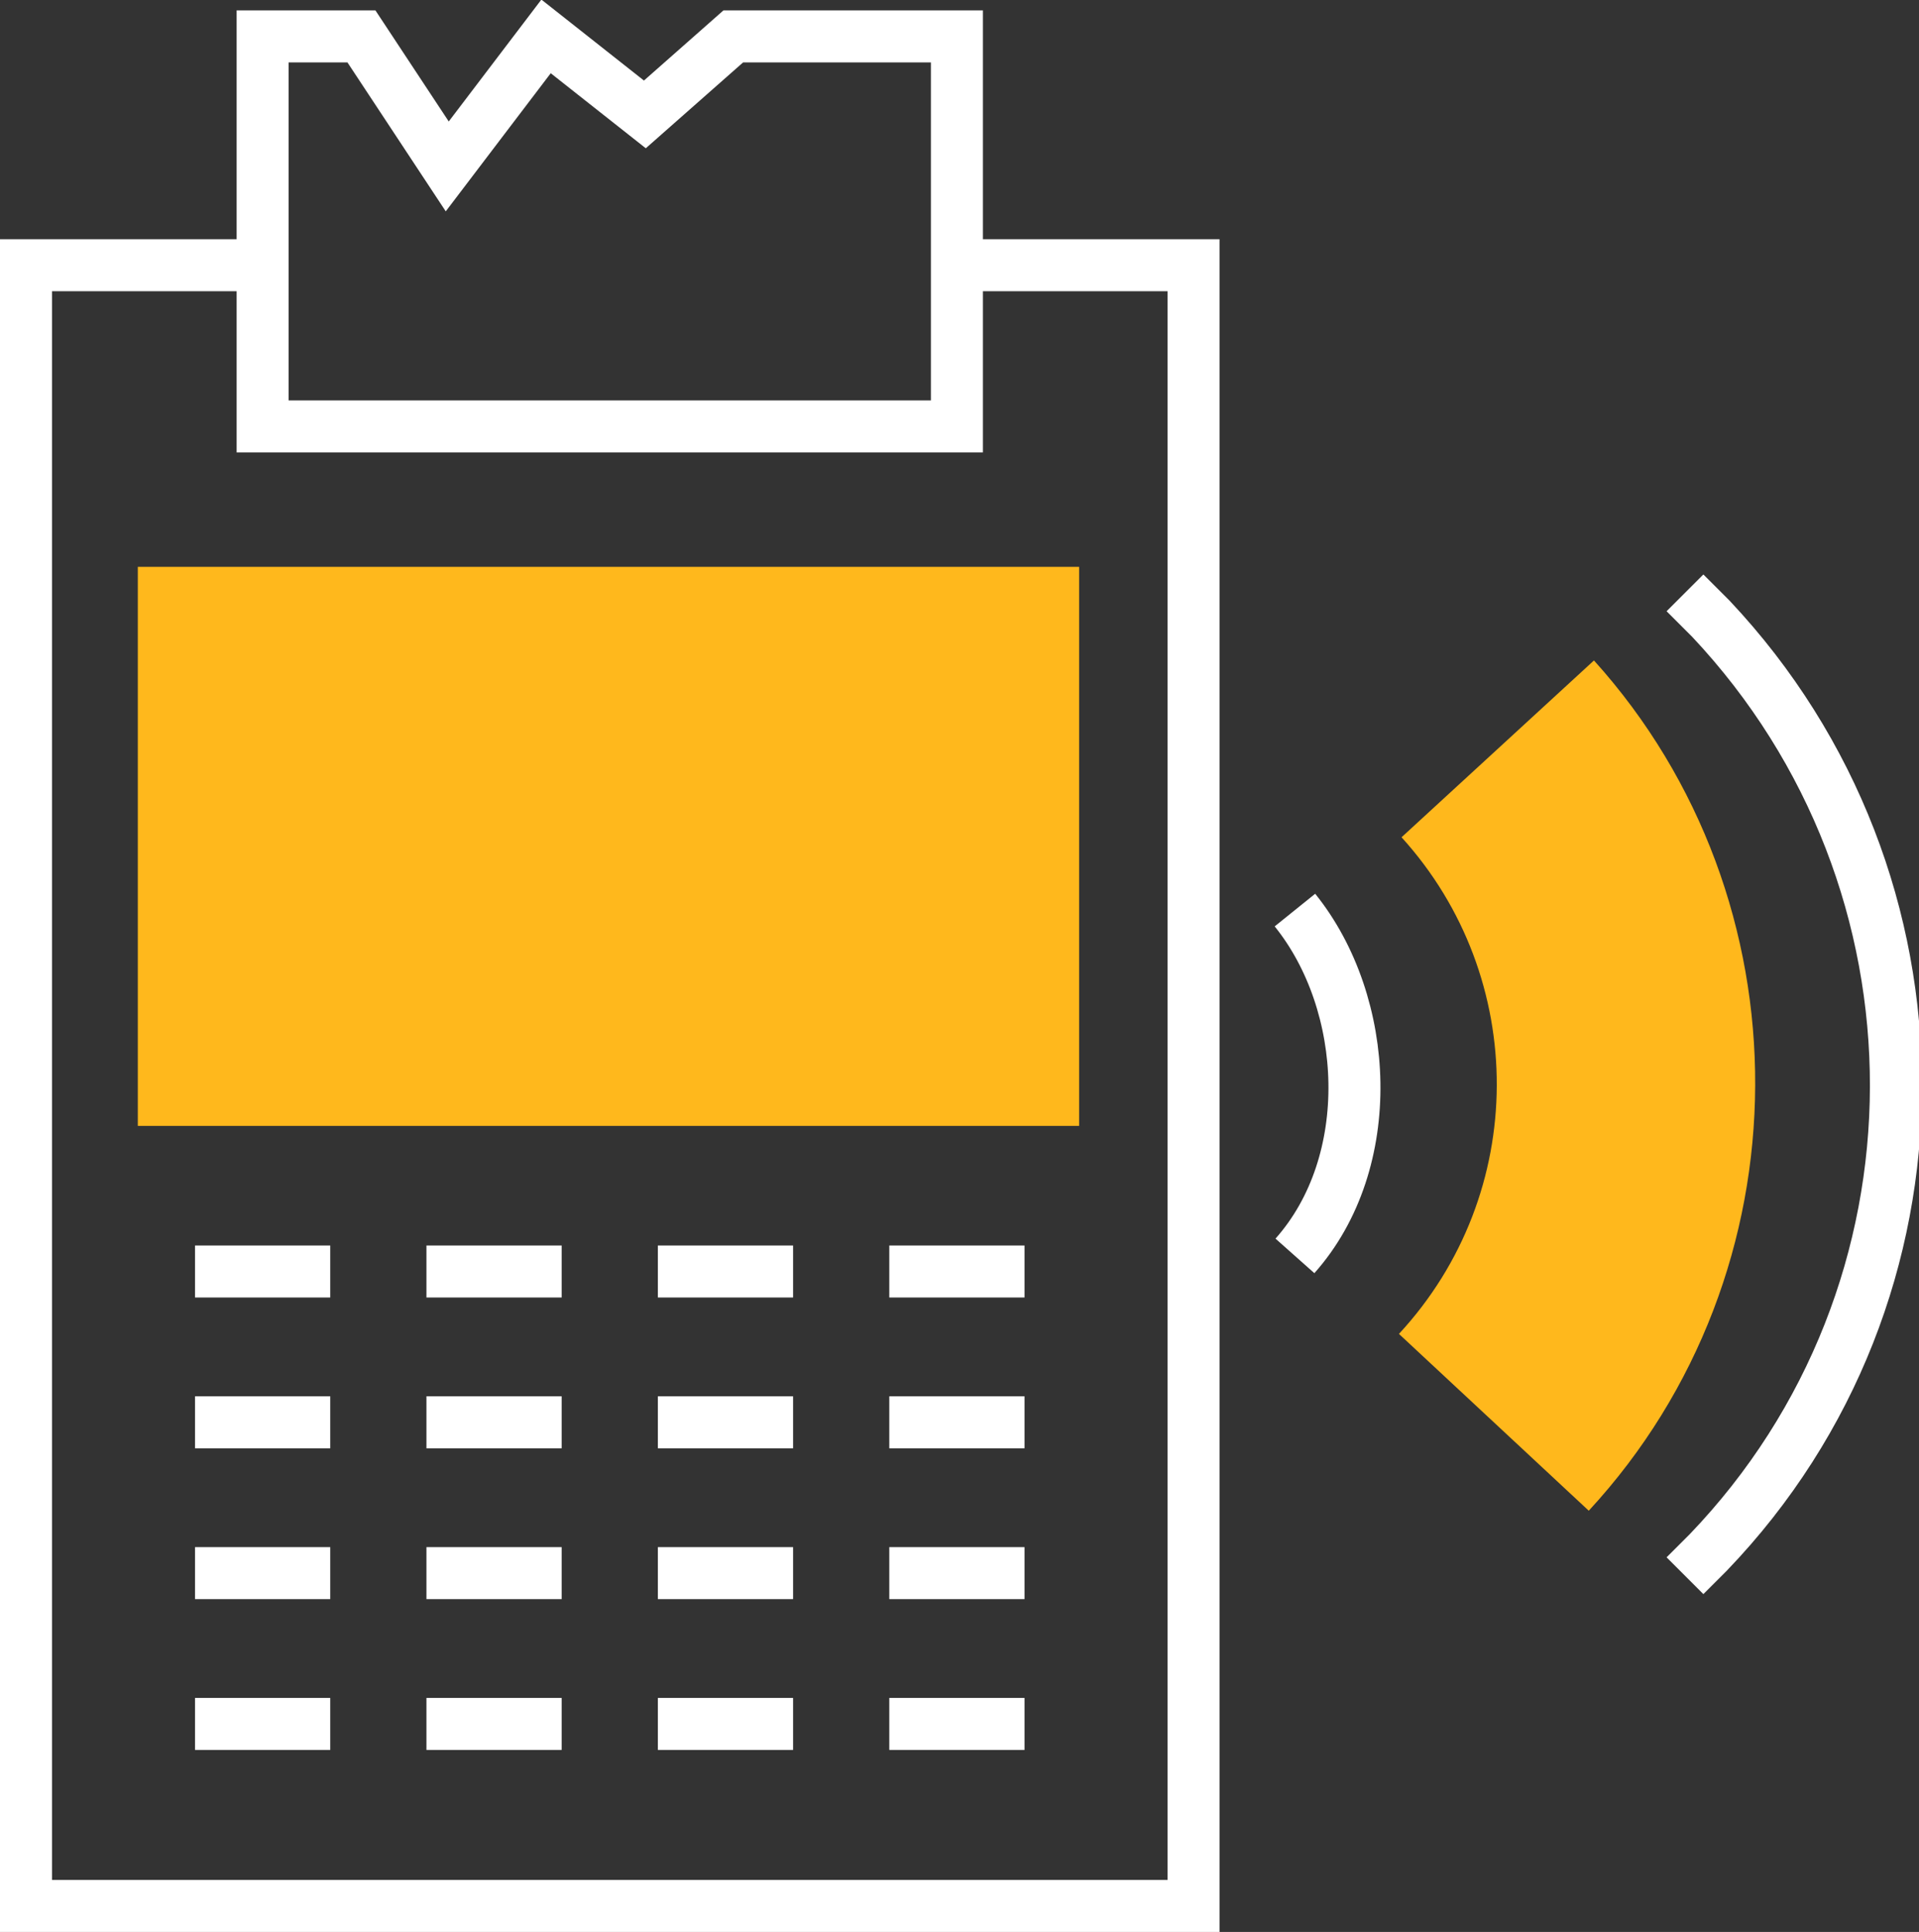 <?xml version="1.0" encoding="UTF-8"?> <!-- Generator: Adobe Illustrator 24.1.2, SVG Export Plug-In . SVG Version: 6.00 Build 0) --> <svg xmlns="http://www.w3.org/2000/svg" xmlns:xlink="http://www.w3.org/1999/xlink" version="1.1" id="Layer_1" x="0px" y="0px" viewBox="0 0 73.8 74.3" style="enable-background:new 0 0 73.8 74.3;" xml:space="preserve"><rect x="0" y="0" width="73.8" height="74.3" fill="#333333" stroke="none"/> <style type="text/css"> .st0{fill:none;stroke:#FFFFFF;stroke-width:2;stroke-miterlimit:10;} .st1{fill:#FFB81C;} </style> <g id="Layer_2_1_"> <g id="Layer_1-2"> <polyline class="st0" points="37,10.2 45.9,10.2 45.9,73.3 1,73.3 1,10.2 10.1,10.2 "></polyline> <rect x="5.3" y="21.8" class="st1" width="36.2" height="21.5"></rect> <line class="st0" x1="7.5" y1="48.9" x2="12.7" y2="48.9"></line> <line class="st0" x1="7.5" y1="54.7" x2="12.7" y2="54.7"></line> <line class="st0" x1="7.5" y1="60.5" x2="12.7" y2="60.5"></line> <line class="st0" x1="7.5" y1="66.3" x2="12.7" y2="66.3"></line> <line class="st0" x1="16.4" y1="48.9" x2="21.6" y2="48.9"></line> <line class="st0" x1="16.4" y1="54.7" x2="21.6" y2="54.7"></line> <line class="st0" x1="16.4" y1="60.5" x2="21.6" y2="60.5"></line> <line class="st0" x1="16.4" y1="66.3" x2="21.6" y2="66.3"></line> <line class="st0" x1="25.3" y1="48.9" x2="30.5" y2="48.9"></line> <line class="st0" x1="25.3" y1="54.7" x2="30.5" y2="54.7"></line> <line class="st0" x1="25.3" y1="60.5" x2="30.5" y2="60.5"></line> <line class="st0" x1="25.3" y1="66.3" x2="30.5" y2="66.3"></line> <line class="st0" x1="34.2" y1="48.9" x2="39.4" y2="48.9"></line> <line class="st0" x1="34.2" y1="54.7" x2="39.4" y2="54.7"></line> <line class="st0" x1="34.2" y1="60.5" x2="39.4" y2="60.5"></line> <line class="st0" x1="34.2" y1="66.3" x2="39.4" y2="66.3"></line> <polygon class="st0" points="36.8,16.4 10.1,16.4 10.1,1.4 13.9,1.4 17.2,6.4 21,1.4 24.8,4.4 28.2,1.4 36.8,1.4 "></polygon> <path class="st1" d="M61.1,58.1l-7.3-6.8c5-5.4,5-13.7,0.1-19.1l7.4-6.8C69.6,34.6,69.6,48.9,61.1,58.1z"></path> <path class="st0" d="M49.8,35c2.9,3.6,3.2,9.7,0,13.3"></path> <path class="st0" d="M64.8,22.8l1,1c9.5,10.1,9.5,25.9-0.1,35.9l-0.9,0.9"></path> </g> </g> </svg> 